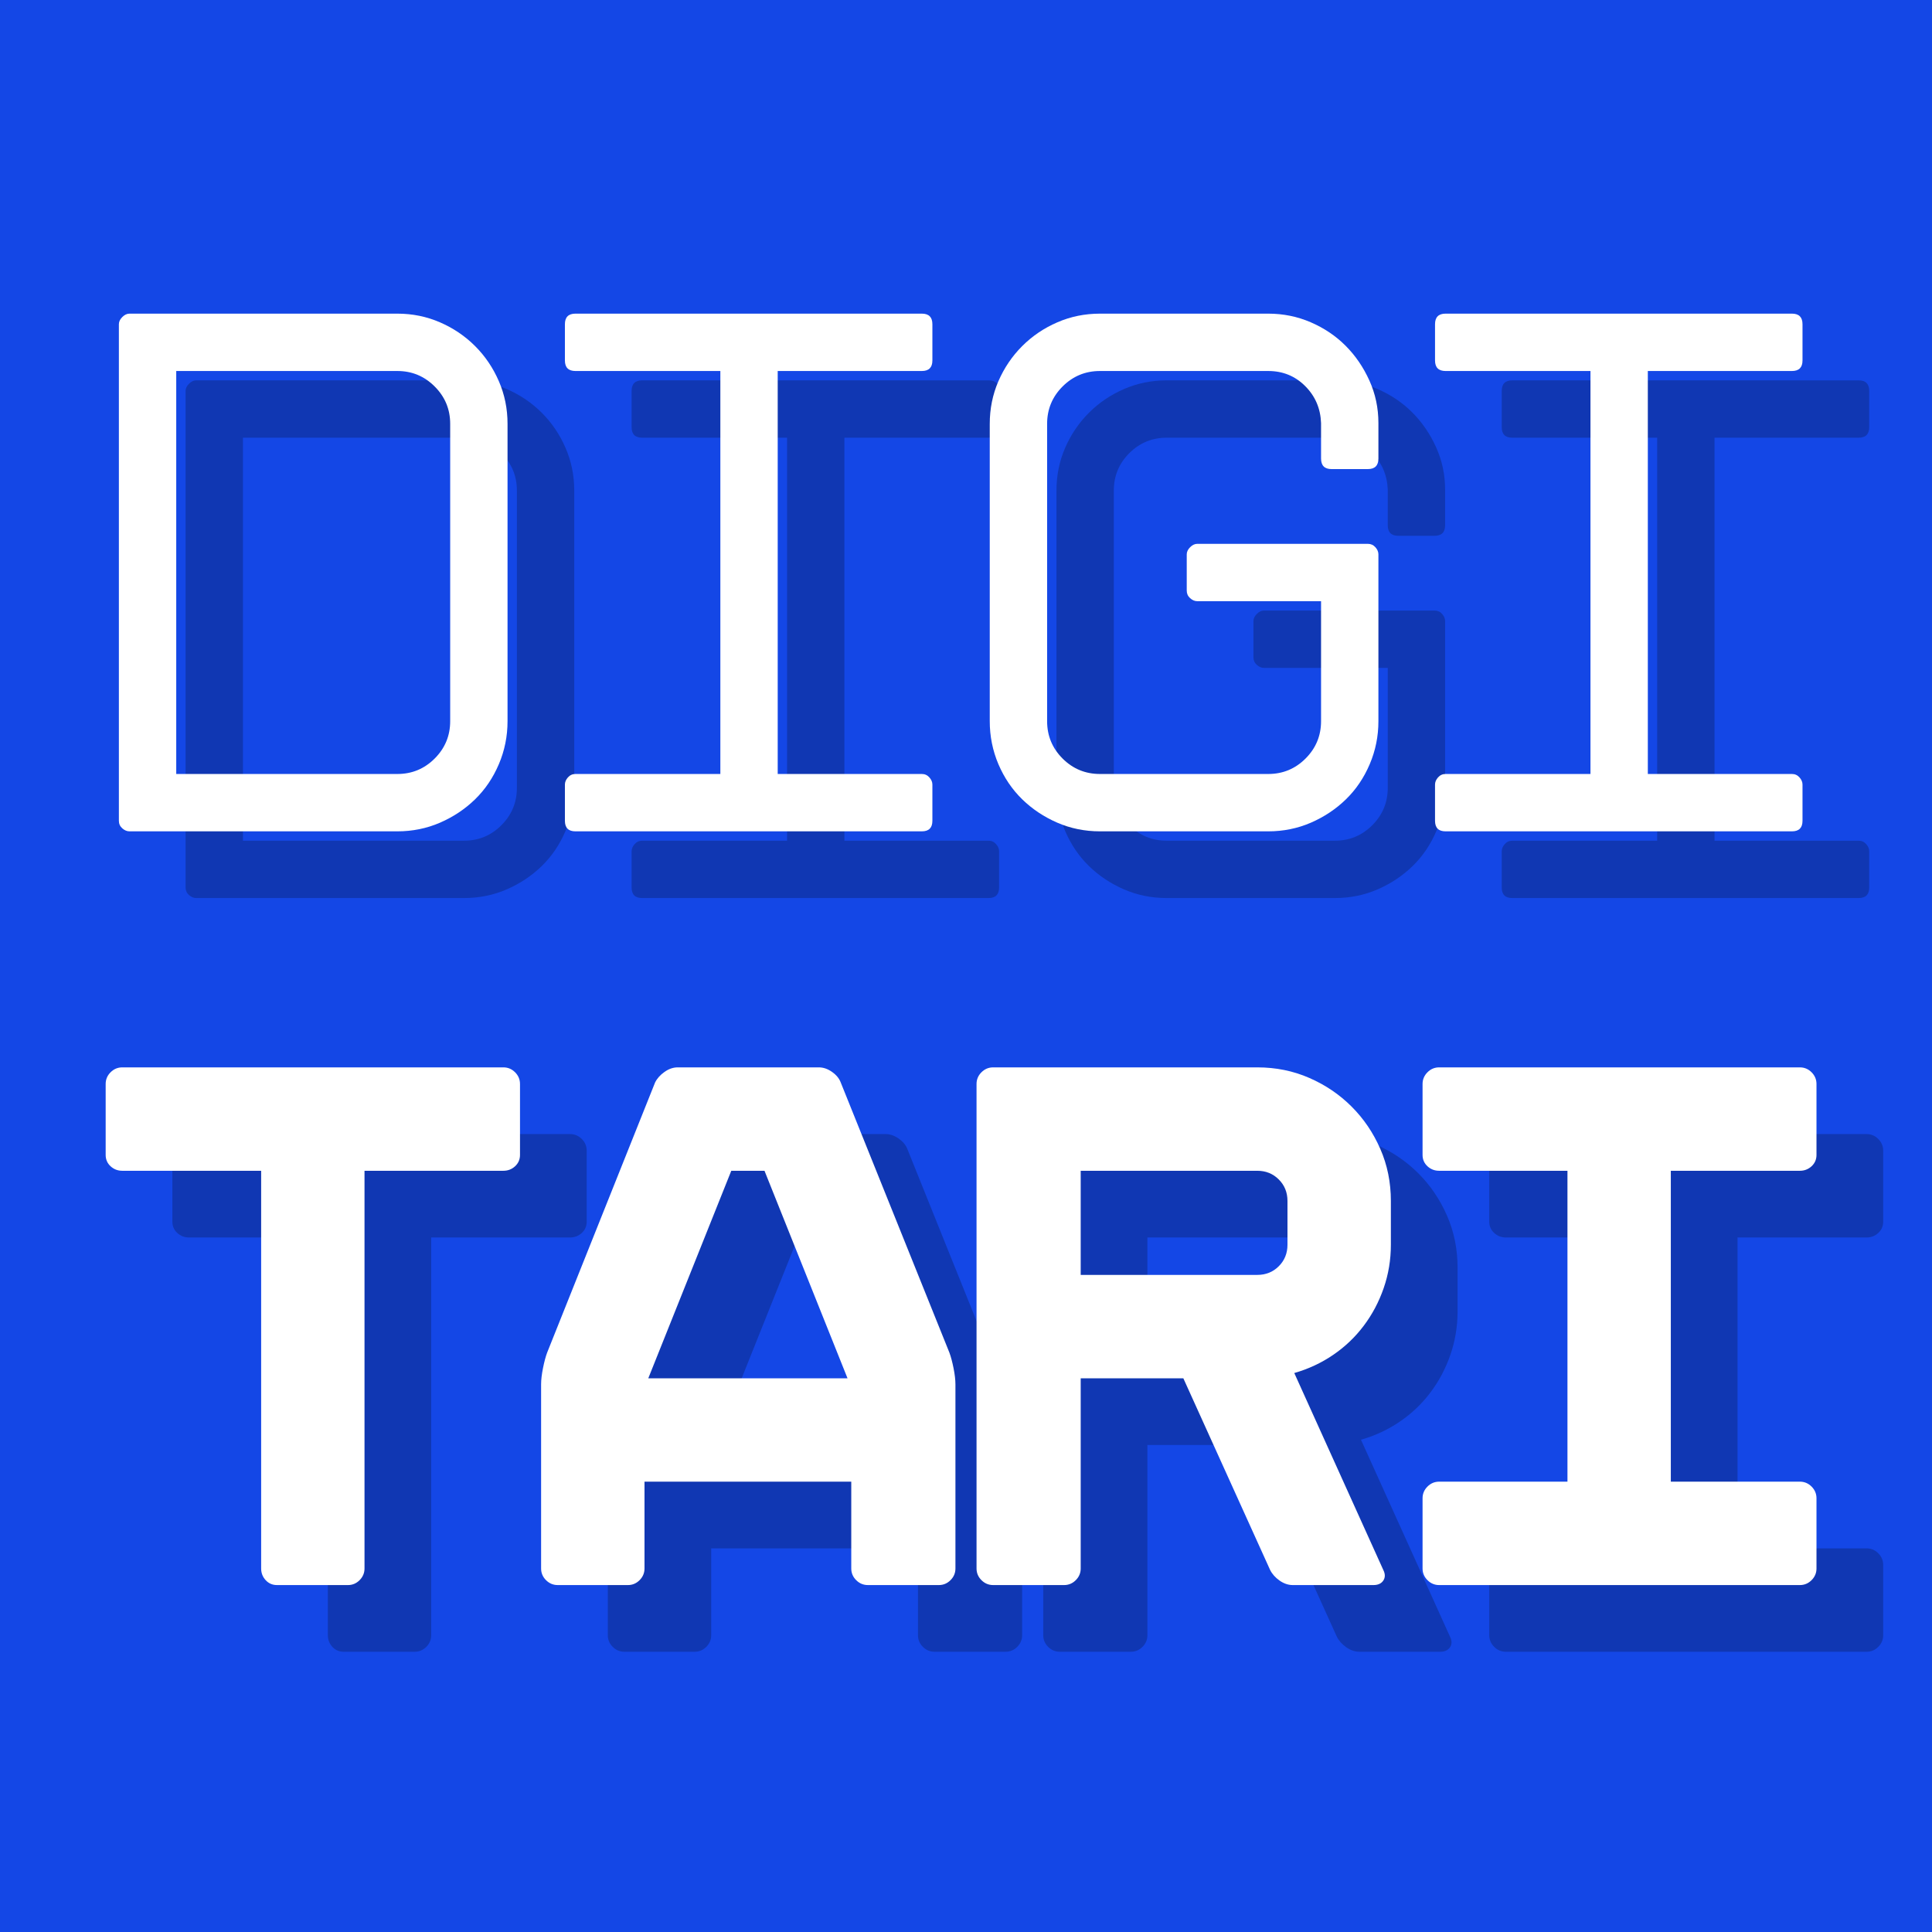 <svg xmlns="http://www.w3.org/2000/svg" xmlns:xlink="http://www.w3.org/1999/xlink" width="1000" zoomAndPan="magnify" viewBox="0 0 750 750" height="1000" preserveAspectRatio="xMidYMid meet" version="1.0"><defs><g/><clipPath id="ba4ddbed03"><path d="M 0 0 L 750 0 L 750 750 L 0 750 Z M 0 0 " clip-rule="nonzero"/></clipPath><clipPath id="3f0ec8a60b"><rect x="0" width="750" y="0" height="750"/></clipPath><clipPath id="1b57da650f"><rect x="0" width="719" y="0" height="624"/></clipPath></defs><rect x="-75" width="900" fill="#ffffff" y="-75" height="900" fill-opacity="1"/><rect x="-75" width="900" fill="#ffffff" y="-75" height="900" fill-opacity="1"/><g transform="matrix(1, 0, 0, 1, 0, -0)"><g clip-path="url(#3f0ec8a60b)"><g clip-path="url(#ba4ddbed03)"><rect x="-165" width="1080" fill="#1447e6" height="1080" y="-165" fill-opacity="1"/></g></g></g><g transform="matrix(1, 0, 0, 1, 18, 63)"><g clip-path="url(#1b57da650f)"><g fill="#000000" fill-opacity="0.22"><g transform="translate(27.389, 285.62)"><g><path d="M 26.656 -4.094 L 26.656 -196.859 C 26.656 -197.836 27.094 -198.766 27.969 -199.641 C 28.852 -200.523 29.785 -200.969 30.766 -200.969 L 134.766 -200.969 C 140.617 -200.969 146.133 -199.844 151.312 -197.594 C 156.488 -195.352 161.031 -192.281 164.938 -188.375 C 168.844 -184.469 171.914 -179.926 174.156 -174.75 C 176.406 -169.57 177.531 -164.051 177.531 -158.188 L 177.531 -42.766 C 177.531 -36.91 176.406 -31.344 174.156 -26.062 C 171.914 -20.789 168.844 -16.25 164.938 -12.438 C 161.031 -8.633 156.488 -5.609 151.312 -3.359 C 146.133 -1.117 140.617 0 134.766 0 L 30.766 0 C 29.785 0 28.852 -0.391 27.969 -1.172 C 27.094 -1.953 26.656 -2.926 26.656 -4.094 Z M 48.922 -22.266 L 134.766 -22.266 C 140.422 -22.266 145.25 -24.266 149.25 -28.266 C 153.258 -32.273 155.266 -37.109 155.266 -42.766 L 155.266 -158.188 C 155.266 -163.852 153.258 -168.688 149.25 -172.688 C 145.25 -176.695 140.422 -178.703 134.766 -178.703 L 48.922 -178.703 Z M 48.922 -22.266 "/></g></g></g><g fill="#000000" fill-opacity="0.22"><g transform="translate(196.425, 285.62)"><g><path d="M 30.766 -4.094 L 30.766 -18.156 C 30.766 -19.133 31.156 -20.062 31.938 -20.938 C 32.719 -21.82 33.691 -22.266 34.859 -22.266 L 91.109 -22.266 L 91.109 -178.703 L 34.859 -178.703 C 32.129 -178.703 30.766 -180.066 30.766 -182.797 L 30.766 -196.859 C 30.766 -199.598 32.129 -200.969 34.859 -200.969 L 169.328 -200.969 C 172.055 -200.969 173.422 -199.598 173.422 -196.859 L 173.422 -182.797 C 173.422 -180.066 172.055 -178.703 169.328 -178.703 L 113.375 -178.703 L 113.375 -22.266 L 169.328 -22.266 C 170.492 -22.266 171.469 -21.82 172.25 -20.938 C 173.031 -20.062 173.422 -19.133 173.422 -18.156 L 173.422 -4.094 C 173.422 -1.363 172.055 0 169.328 0 L 34.859 0 C 32.129 0 30.766 -1.363 30.766 -4.094 Z M 30.766 -4.094 "/></g></g></g><g fill="#000000" fill-opacity="0.22"><g transform="translate(365.461, 285.62)"><g><path d="M 173.422 -111.609 C 174.598 -111.609 175.578 -111.172 176.359 -110.297 C 177.141 -109.422 177.531 -108.492 177.531 -107.516 L 177.531 -42.766 C 177.531 -36.91 176.406 -31.344 174.156 -26.062 C 171.914 -20.789 168.844 -16.25 164.938 -12.438 C 161.031 -8.633 156.488 -5.609 151.312 -3.359 C 146.133 -1.117 140.617 0 134.766 0 L 69.438 0 C 63.57 0 58.051 -1.117 52.875 -3.359 C 47.695 -5.609 43.156 -8.633 39.25 -12.438 C 35.344 -16.25 32.266 -20.789 30.016 -26.062 C 27.773 -31.344 26.656 -36.91 26.656 -42.766 L 26.656 -158.188 C 26.656 -164.051 27.773 -169.57 30.016 -174.75 C 32.266 -179.926 35.344 -184.469 39.25 -188.375 C 43.156 -192.281 47.695 -195.352 52.875 -197.594 C 58.051 -199.844 63.57 -200.969 69.438 -200.969 L 134.766 -200.969 C 140.617 -200.969 146.133 -199.844 151.312 -197.594 C 156.488 -195.352 160.977 -192.328 164.781 -188.516 C 168.594 -184.703 171.672 -180.207 174.016 -175.031 C 176.359 -169.863 177.531 -164.348 177.531 -158.484 L 177.531 -144.719 C 177.531 -141.988 176.16 -140.625 173.422 -140.625 L 159.359 -140.625 C 156.629 -140.625 155.266 -141.988 155.266 -144.719 L 155.266 -158.484 C 155.066 -164.148 153.016 -168.938 149.109 -172.844 C 145.203 -176.75 140.422 -178.703 134.766 -178.703 L 69.438 -178.703 C 63.77 -178.703 58.93 -176.695 54.922 -172.688 C 50.922 -168.688 48.922 -163.852 48.922 -158.188 L 48.922 -42.766 C 48.922 -37.109 50.922 -32.273 54.922 -28.266 C 58.93 -24.266 63.77 -22.266 69.438 -22.266 L 134.766 -22.266 C 140.422 -22.266 145.25 -24.266 149.25 -28.266 C 153.258 -32.273 155.266 -37.109 155.266 -42.766 L 155.266 -89.344 L 107.219 -89.344 C 106.238 -89.344 105.312 -89.734 104.438 -90.516 C 103.562 -91.297 103.125 -92.273 103.125 -93.453 L 103.125 -107.516 C 103.125 -108.492 103.562 -109.422 104.438 -110.297 C 105.312 -111.172 106.238 -111.609 107.219 -111.609 Z M 173.422 -111.609 "/></g></g></g><g fill="#000000" fill-opacity="0.22"><g transform="translate(534.204, 285.62)"><g><path d="M 30.766 -4.094 L 30.766 -18.156 C 30.766 -19.133 31.156 -20.062 31.938 -20.938 C 32.719 -21.82 33.691 -22.266 34.859 -22.266 L 91.109 -22.266 L 91.109 -178.703 L 34.859 -178.703 C 32.129 -178.703 30.766 -180.066 30.766 -182.797 L 30.766 -196.859 C 30.766 -199.598 32.129 -200.969 34.859 -200.969 L 169.328 -200.969 C 172.055 -200.969 173.422 -199.598 173.422 -196.859 L 173.422 -182.797 C 173.422 -180.066 172.055 -178.703 169.328 -178.703 L 113.375 -178.703 L 113.375 -22.266 L 169.328 -22.266 C 170.492 -22.266 171.469 -21.82 172.25 -20.938 C 173.031 -20.062 173.422 -19.133 173.422 -18.156 L 173.422 -4.094 C 173.422 -1.363 172.055 0 169.328 0 L 34.859 0 C 32.129 0 30.766 -1.363 30.766 -4.094 Z M 30.766 -4.094 "/></g></g></g><g fill="#000000" fill-opacity="0.22"><g transform="translate(27.241, 578.215)"><g><path d="M 176.062 -200.969 C 177.82 -200.969 179.336 -200.332 180.609 -199.062 C 181.879 -197.789 182.516 -196.273 182.516 -194.516 L 182.516 -166.984 C 182.516 -165.223 181.879 -163.754 180.609 -162.578 C 179.336 -161.41 177.82 -160.828 176.062 -160.828 L 122.156 -160.828 L 122.156 -6.438 C 122.156 -4.688 121.52 -3.176 120.25 -1.906 C 118.988 -0.633 117.477 0 115.719 0 L 88.172 0 C 86.422 0 84.957 -0.633 83.781 -1.906 C 82.613 -3.176 82.031 -4.688 82.031 -6.438 L 82.031 -160.828 L 28.125 -160.828 C 26.363 -160.828 24.848 -161.41 23.578 -162.578 C 22.305 -163.754 21.672 -165.223 21.672 -166.984 L 21.672 -194.516 C 21.672 -196.273 22.305 -197.789 23.578 -199.062 C 24.848 -200.332 26.363 -200.969 28.125 -200.969 Z M 176.062 -200.969 "/></g></g></g><g fill="#000000" fill-opacity="0.22"><g transform="translate(196.277, 578.215)"><g><path d="M 129.484 -200.969 C 131.242 -200.969 132.953 -200.379 134.609 -199.203 C 136.273 -198.035 137.398 -196.672 137.984 -195.109 L 180.172 -90.234 C 180.754 -88.672 181.289 -86.664 181.781 -84.219 C 182.27 -81.781 182.516 -79.68 182.516 -77.922 L 182.516 -6.438 C 182.516 -4.688 181.879 -3.176 180.609 -1.906 C 179.336 -0.633 177.82 0 176.062 0 L 148.531 0 C 146.77 0 145.254 -0.633 143.984 -1.906 C 142.711 -3.176 142.078 -4.688 142.078 -6.438 L 142.078 -40.141 L 61.812 -40.141 L 61.812 -6.438 C 61.812 -4.688 61.176 -3.176 59.906 -1.906 C 58.633 -0.633 57.125 0 55.375 0 L 28.125 0 C 26.363 0 24.848 -0.633 23.578 -1.906 C 22.305 -3.176 21.672 -4.688 21.672 -6.438 L 21.672 -77.922 C 21.672 -79.68 21.914 -81.781 22.406 -84.219 C 22.895 -86.664 23.43 -88.672 24.016 -90.234 L 65.922 -195.109 C 66.703 -196.672 67.922 -198.035 69.578 -199.203 C 71.234 -200.379 72.941 -200.969 74.703 -200.969 Z M 63.281 -80.266 L 140.625 -80.266 L 108.391 -160.828 L 95.5 -160.828 Z M 63.281 -80.266 "/></g></g></g><g fill="#000000" fill-opacity="0.22"><g transform="translate(365.313, 578.215)"><g><path d="M 179.578 -5.859 C 180.359 -4.297 180.359 -2.926 179.578 -1.75 C 178.797 -0.582 177.523 0 175.766 0 L 144.422 0 C 142.672 0 140.961 -0.582 139.297 -1.75 C 137.641 -2.926 136.422 -4.297 135.641 -5.859 L 101.953 -80.266 L 62.109 -80.266 L 62.109 -6.438 C 62.109 -4.688 61.473 -3.176 60.203 -1.906 C 58.93 -0.633 57.414 0 55.656 0 L 28.125 0 C 26.363 0 24.848 -0.633 23.578 -1.906 C 22.305 -3.176 21.672 -4.688 21.672 -6.438 L 21.672 -194.516 C 21.672 -196.273 22.305 -197.789 23.578 -199.062 C 24.848 -200.332 26.363 -200.969 28.125 -200.969 L 130.656 -200.969 C 137.883 -200.969 144.625 -199.598 150.875 -196.859 C 157.125 -194.129 162.594 -190.422 167.281 -185.734 C 171.969 -181.047 175.676 -175.578 178.406 -169.328 C 181.145 -163.078 182.516 -156.336 182.516 -149.109 L 182.516 -132.125 C 182.516 -126.258 181.582 -120.641 179.719 -115.266 C 177.863 -109.898 175.273 -105.02 171.953 -100.625 C 168.641 -96.227 164.688 -92.469 160.094 -89.344 C 155.508 -86.219 150.484 -83.875 145.016 -82.312 Z M 130.656 -120.406 C 133.977 -120.406 136.758 -121.523 139 -123.766 C 141.25 -126.016 142.375 -128.801 142.375 -132.125 L 142.375 -149.109 C 142.375 -152.43 141.25 -155.211 139 -157.453 C 136.758 -159.703 133.977 -160.828 130.656 -160.828 L 62.109 -160.828 L 62.109 -120.406 Z M 130.656 -120.406 "/></g></g></g><g fill="#000000" fill-opacity="0.22"><g transform="translate(534.349, 578.215)"><g><path d="M 178.703 -166.984 C 178.703 -165.223 178.066 -163.754 176.797 -162.578 C 175.523 -161.41 174.008 -160.828 172.25 -160.828 L 122.156 -160.828 L 122.156 -40.141 L 172.25 -40.141 C 174.008 -40.141 175.523 -39.504 176.797 -38.234 C 178.066 -36.961 178.703 -35.445 178.703 -33.688 L 178.703 -6.438 C 178.703 -4.688 178.066 -3.176 176.797 -1.906 C 175.523 -0.633 174.008 0 172.25 0 L 32.219 0 C 30.469 0 28.957 -0.633 27.688 -1.906 C 26.414 -3.176 25.781 -4.688 25.781 -6.438 L 25.781 -33.688 C 25.781 -35.445 26.414 -36.961 27.688 -38.234 C 28.957 -39.504 30.469 -40.141 32.219 -40.141 L 82.031 -40.141 L 82.031 -160.828 L 32.219 -160.828 C 30.469 -160.828 28.957 -161.41 27.688 -162.578 C 26.414 -163.754 25.781 -165.223 25.781 -166.984 L 25.781 -194.516 C 25.781 -196.273 26.414 -197.789 27.688 -199.062 C 28.957 -200.332 30.469 -200.969 32.219 -200.969 L 172.25 -200.969 C 174.008 -200.969 175.523 -200.332 176.797 -199.062 C 178.066 -197.789 178.703 -196.273 178.703 -194.516 Z M 178.703 -166.984 "/></g></g></g><g fill="#ffffff" fill-opacity="1"><g transform="translate(1.494, 259.725)"><g><path d="M 26.656 -4.094 L 26.656 -196.859 C 26.656 -197.836 27.094 -198.766 27.969 -199.641 C 28.852 -200.523 29.785 -200.969 30.766 -200.969 L 134.766 -200.969 C 140.617 -200.969 146.133 -199.844 151.312 -197.594 C 156.488 -195.352 161.031 -192.281 164.938 -188.375 C 168.844 -184.469 171.914 -179.926 174.156 -174.75 C 176.406 -169.57 177.531 -164.051 177.531 -158.188 L 177.531 -42.766 C 177.531 -36.91 176.406 -31.344 174.156 -26.062 C 171.914 -20.789 168.844 -16.25 164.938 -12.438 C 161.031 -8.633 156.488 -5.609 151.312 -3.359 C 146.133 -1.117 140.617 0 134.766 0 L 30.766 0 C 29.785 0 28.852 -0.391 27.969 -1.172 C 27.094 -1.953 26.656 -2.926 26.656 -4.094 Z M 48.922 -22.266 L 134.766 -22.266 C 140.422 -22.266 145.25 -24.266 149.25 -28.266 C 153.258 -32.273 155.266 -37.109 155.266 -42.766 L 155.266 -158.188 C 155.266 -163.852 153.258 -168.688 149.25 -172.688 C 145.25 -176.695 140.422 -178.703 134.766 -178.703 L 48.922 -178.703 Z M 48.922 -22.266 "/></g></g></g><g fill="#ffffff" fill-opacity="1"><g transform="translate(170.53, 259.725)"><g><path d="M 30.766 -4.094 L 30.766 -18.156 C 30.766 -19.133 31.156 -20.062 31.938 -20.938 C 32.719 -21.82 33.691 -22.266 34.859 -22.266 L 91.109 -22.266 L 91.109 -178.703 L 34.859 -178.703 C 32.129 -178.703 30.766 -180.066 30.766 -182.797 L 30.766 -196.859 C 30.766 -199.598 32.129 -200.969 34.859 -200.969 L 169.328 -200.969 C 172.055 -200.969 173.422 -199.598 173.422 -196.859 L 173.422 -182.797 C 173.422 -180.066 172.055 -178.703 169.328 -178.703 L 113.375 -178.703 L 113.375 -22.266 L 169.328 -22.266 C 170.492 -22.266 171.469 -21.82 172.25 -20.938 C 173.031 -20.062 173.422 -19.133 173.422 -18.156 L 173.422 -4.094 C 173.422 -1.363 172.055 0 169.328 0 L 34.859 0 C 32.129 0 30.766 -1.363 30.766 -4.094 Z M 30.766 -4.094 "/></g></g></g><g fill="#ffffff" fill-opacity="1"><g transform="translate(339.566, 259.725)"><g><path d="M 173.422 -111.609 C 174.598 -111.609 175.578 -111.172 176.359 -110.297 C 177.141 -109.422 177.531 -108.492 177.531 -107.516 L 177.531 -42.766 C 177.531 -36.91 176.406 -31.344 174.156 -26.062 C 171.914 -20.789 168.844 -16.25 164.938 -12.438 C 161.031 -8.633 156.488 -5.609 151.312 -3.359 C 146.133 -1.117 140.617 0 134.766 0 L 69.438 0 C 63.57 0 58.051 -1.117 52.875 -3.359 C 47.695 -5.609 43.156 -8.633 39.25 -12.438 C 35.344 -16.25 32.266 -20.789 30.016 -26.062 C 27.773 -31.344 26.656 -36.91 26.656 -42.766 L 26.656 -158.188 C 26.656 -164.051 27.773 -169.57 30.016 -174.75 C 32.266 -179.926 35.344 -184.469 39.25 -188.375 C 43.156 -192.281 47.695 -195.352 52.875 -197.594 C 58.051 -199.844 63.57 -200.969 69.438 -200.969 L 134.766 -200.969 C 140.617 -200.969 146.133 -199.844 151.312 -197.594 C 156.488 -195.352 160.977 -192.328 164.781 -188.516 C 168.594 -184.703 171.672 -180.207 174.016 -175.031 C 176.359 -169.863 177.531 -164.348 177.531 -158.484 L 177.531 -144.719 C 177.531 -141.988 176.16 -140.625 173.422 -140.625 L 159.359 -140.625 C 156.629 -140.625 155.266 -141.988 155.266 -144.719 L 155.266 -158.484 C 155.066 -164.148 153.016 -168.938 149.109 -172.844 C 145.203 -176.75 140.422 -178.703 134.766 -178.703 L 69.438 -178.703 C 63.77 -178.703 58.93 -176.695 54.922 -172.688 C 50.922 -168.688 48.922 -163.852 48.922 -158.188 L 48.922 -42.766 C 48.922 -37.109 50.922 -32.273 54.922 -28.266 C 58.93 -24.266 63.77 -22.266 69.438 -22.266 L 134.766 -22.266 C 140.422 -22.266 145.25 -24.266 149.25 -28.266 C 153.258 -32.273 155.266 -37.109 155.266 -42.766 L 155.266 -89.344 L 107.219 -89.344 C 106.238 -89.344 105.312 -89.734 104.438 -90.516 C 103.562 -91.297 103.125 -92.273 103.125 -93.453 L 103.125 -107.516 C 103.125 -108.492 103.562 -109.422 104.438 -110.297 C 105.312 -111.172 106.238 -111.609 107.219 -111.609 Z M 173.422 -111.609 "/></g></g></g><g fill="#ffffff" fill-opacity="1"><g transform="translate(508.309, 259.725)"><g><path d="M 30.766 -4.094 L 30.766 -18.156 C 30.766 -19.133 31.156 -20.062 31.938 -20.938 C 32.719 -21.82 33.691 -22.266 34.859 -22.266 L 91.109 -22.266 L 91.109 -178.703 L 34.859 -178.703 C 32.129 -178.703 30.766 -180.066 30.766 -182.797 L 30.766 -196.859 C 30.766 -199.598 32.129 -200.969 34.859 -200.969 L 169.328 -200.969 C 172.055 -200.969 173.422 -199.598 173.422 -196.859 L 173.422 -182.797 C 173.422 -180.066 172.055 -178.703 169.328 -178.703 L 113.375 -178.703 L 113.375 -22.266 L 169.328 -22.266 C 170.492 -22.266 171.469 -21.82 172.25 -20.938 C 173.031 -20.062 173.422 -19.133 173.422 -18.156 L 173.422 -4.094 C 173.422 -1.363 172.055 0 169.328 0 L 34.859 0 C 32.129 0 30.766 -1.363 30.766 -4.094 Z M 30.766 -4.094 "/></g></g></g><g fill="#ffffff" fill-opacity="1"><g transform="translate(1.347, 552.32)"><g><path d="M 176.062 -200.969 C 177.82 -200.969 179.336 -200.332 180.609 -199.062 C 181.879 -197.789 182.516 -196.273 182.516 -194.516 L 182.516 -166.984 C 182.516 -165.223 181.879 -163.754 180.609 -162.578 C 179.336 -161.41 177.82 -160.828 176.062 -160.828 L 122.156 -160.828 L 122.156 -6.438 C 122.156 -4.688 121.52 -3.176 120.25 -1.906 C 118.988 -0.633 117.477 0 115.719 0 L 88.172 0 C 86.422 0 84.957 -0.633 83.781 -1.906 C 82.613 -3.176 82.031 -4.688 82.031 -6.438 L 82.031 -160.828 L 28.125 -160.828 C 26.363 -160.828 24.848 -161.41 23.578 -162.578 C 22.305 -163.754 21.672 -165.223 21.672 -166.984 L 21.672 -194.516 C 21.672 -196.273 22.305 -197.789 23.578 -199.062 C 24.848 -200.332 26.363 -200.969 28.125 -200.969 Z M 176.062 -200.969 "/></g></g></g><g fill="#ffffff" fill-opacity="1"><g transform="translate(170.383, 552.32)"><g><path d="M 129.484 -200.969 C 131.242 -200.969 132.953 -200.379 134.609 -199.203 C 136.273 -198.035 137.398 -196.672 137.984 -195.109 L 180.172 -90.234 C 180.754 -88.672 181.289 -86.664 181.781 -84.219 C 182.27 -81.781 182.516 -79.68 182.516 -77.922 L 182.516 -6.438 C 182.516 -4.688 181.879 -3.176 180.609 -1.906 C 179.336 -0.633 177.82 0 176.062 0 L 148.531 0 C 146.77 0 145.254 -0.633 143.984 -1.906 C 142.711 -3.176 142.078 -4.688 142.078 -6.438 L 142.078 -40.141 L 61.812 -40.141 L 61.812 -6.438 C 61.812 -4.688 61.176 -3.176 59.906 -1.906 C 58.633 -0.633 57.125 0 55.375 0 L 28.125 0 C 26.363 0 24.848 -0.633 23.578 -1.906 C 22.305 -3.176 21.672 -4.688 21.672 -6.438 L 21.672 -77.922 C 21.672 -79.68 21.914 -81.781 22.406 -84.219 C 22.895 -86.664 23.43 -88.672 24.016 -90.234 L 65.922 -195.109 C 66.703 -196.672 67.922 -198.035 69.578 -199.203 C 71.234 -200.379 72.941 -200.969 74.703 -200.969 Z M 63.281 -80.266 L 140.625 -80.266 L 108.391 -160.828 L 95.5 -160.828 Z M 63.281 -80.266 "/></g></g></g><g fill="#ffffff" fill-opacity="1"><g transform="translate(339.419, 552.32)"><g><path d="M 179.578 -5.859 C 180.359 -4.297 180.359 -2.926 179.578 -1.75 C 178.797 -0.582 177.523 0 175.766 0 L 144.422 0 C 142.672 0 140.961 -0.582 139.297 -1.75 C 137.641 -2.926 136.422 -4.297 135.641 -5.859 L 101.953 -80.266 L 62.109 -80.266 L 62.109 -6.438 C 62.109 -4.688 61.473 -3.176 60.203 -1.906 C 58.93 -0.633 57.414 0 55.656 0 L 28.125 0 C 26.363 0 24.848 -0.633 23.578 -1.906 C 22.305 -3.176 21.672 -4.688 21.672 -6.438 L 21.672 -194.516 C 21.672 -196.273 22.305 -197.789 23.578 -199.062 C 24.848 -200.332 26.363 -200.969 28.125 -200.969 L 130.656 -200.969 C 137.883 -200.969 144.625 -199.598 150.875 -196.859 C 157.125 -194.129 162.594 -190.422 167.281 -185.734 C 171.969 -181.047 175.676 -175.578 178.406 -169.328 C 181.145 -163.078 182.516 -156.336 182.516 -149.109 L 182.516 -132.125 C 182.516 -126.258 181.582 -120.641 179.719 -115.266 C 177.863 -109.898 175.273 -105.02 171.953 -100.625 C 168.641 -96.227 164.688 -92.469 160.094 -89.344 C 155.508 -86.219 150.484 -83.875 145.016 -82.312 Z M 130.656 -120.406 C 133.977 -120.406 136.758 -121.523 139 -123.766 C 141.25 -126.016 142.375 -128.801 142.375 -132.125 L 142.375 -149.109 C 142.375 -152.43 141.25 -155.211 139 -157.453 C 136.758 -159.703 133.977 -160.828 130.656 -160.828 L 62.109 -160.828 L 62.109 -120.406 Z M 130.656 -120.406 "/></g></g></g><g fill="#ffffff" fill-opacity="1"><g transform="translate(508.455, 552.32)"><g><path d="M 178.703 -166.984 C 178.703 -165.223 178.066 -163.754 176.797 -162.578 C 175.523 -161.41 174.008 -160.828 172.25 -160.828 L 122.156 -160.828 L 122.156 -40.141 L 172.25 -40.141 C 174.008 -40.141 175.523 -39.504 176.797 -38.234 C 178.066 -36.961 178.703 -35.445 178.703 -33.688 L 178.703 -6.438 C 178.703 -4.688 178.066 -3.176 176.797 -1.906 C 175.523 -0.633 174.008 0 172.25 0 L 32.219 0 C 30.469 0 28.957 -0.633 27.688 -1.906 C 26.414 -3.176 25.781 -4.688 25.781 -6.438 L 25.781 -33.688 C 25.781 -35.445 26.414 -36.961 27.688 -38.234 C 28.957 -39.504 30.469 -40.141 32.219 -40.141 L 82.031 -40.141 L 82.031 -160.828 L 32.219 -160.828 C 30.469 -160.828 28.957 -161.41 27.688 -162.578 C 26.414 -163.754 25.781 -165.223 25.781 -166.984 L 25.781 -194.516 C 25.781 -196.273 26.414 -197.789 27.688 -199.062 C 28.957 -200.332 30.469 -200.969 32.219 -200.969 L 172.25 -200.969 C 174.008 -200.969 175.523 -200.332 176.797 -199.062 C 178.066 -197.789 178.703 -196.273 178.703 -194.516 Z M 178.703 -166.984 "/></g></g></g></g></g></svg>